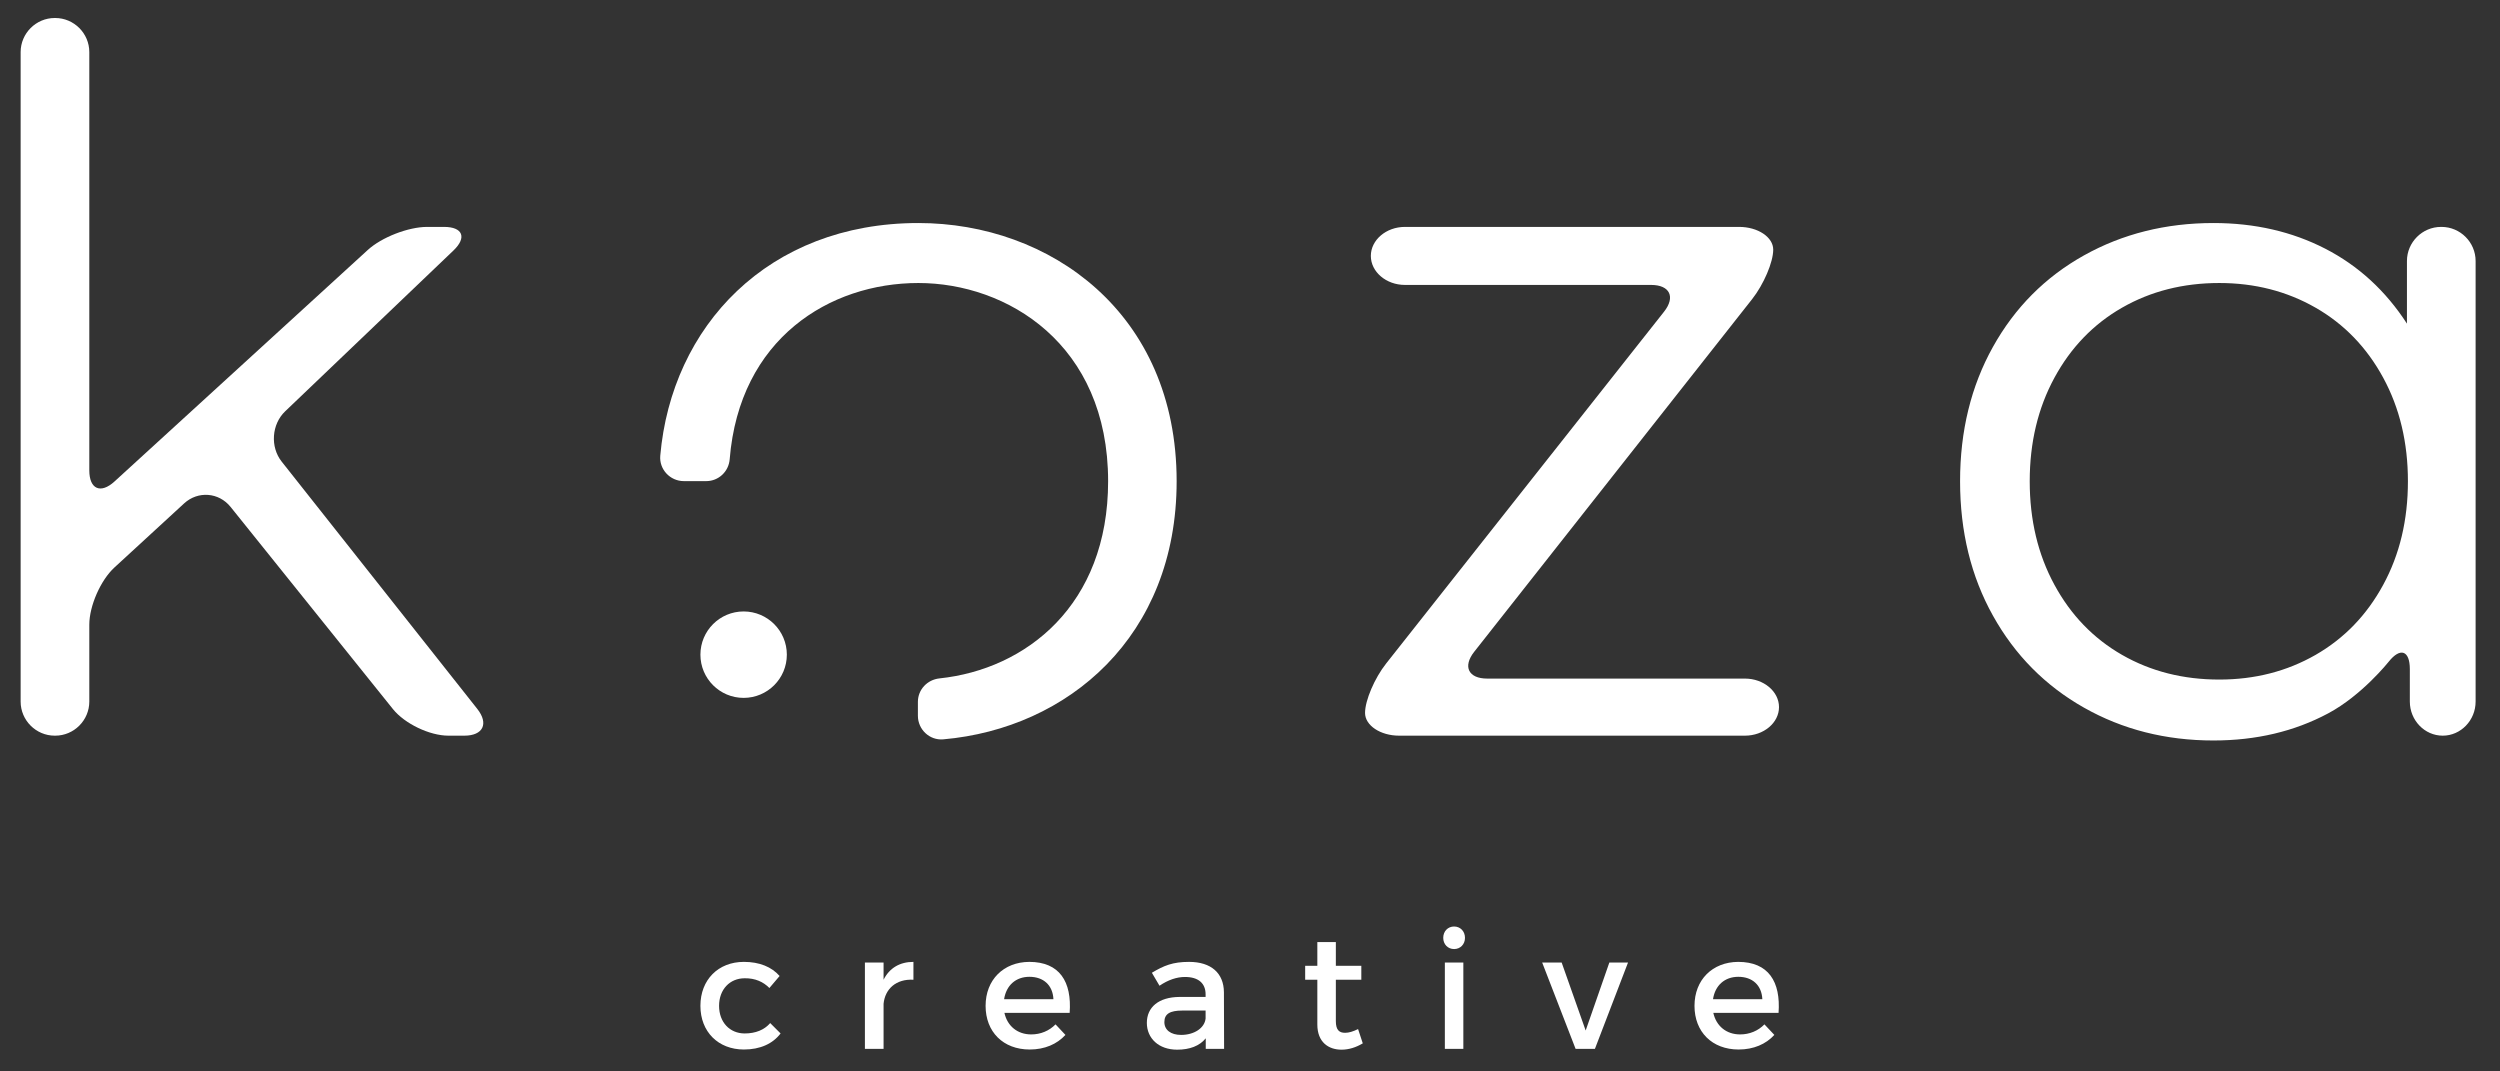<?xml version="1.0" encoding="UTF-8" standalone="no"?>
<!DOCTYPE svg PUBLIC "-//W3C//DTD SVG 1.1//EN" "http://www.w3.org/Graphics/SVG/1.1/DTD/svg11.dtd">
<svg width="100%" height="100%" viewBox="0 0 350 150" version="1.1" xmlns="http://www.w3.org/2000/svg" xmlns:xlink="http://www.w3.org/1999/xlink" xml:space="preserve" xmlns:serif="http://www.serif.com/" style="fill-rule:evenodd;clip-rule:evenodd;stroke-linejoin:round;stroke-miterlimit:2;">
    <rect x="0" y="0" width="350" height="150" fill="#333333" stroke="none"/>
    <g transform="matrix(0.549,0,0,0.549,-121.982,-221.83)">
        <g>
            <g transform="matrix(1,0,0,1,420.997,668.097)">
                <path d="M0,-15.147L-2.606,-12.083C-4.14,-13.656 -6.251,-14.607 -8.9,-14.567C-12.706,-14.567 -15.437,-11.711 -15.437,-7.532C-15.437,-3.349 -12.706,-0.495 -8.9,-0.495C-6.127,-0.495 -3.891,-1.406 -2.4,-3.143L0.249,-0.495C-1.738,2.112 -4.927,3.6 -9.106,3.6C-15.644,3.6 -20.197,-0.911 -20.197,-7.532C-20.197,-14.194 -15.644,-18.747 -9.106,-18.747C-5.133,-18.747 -2.029,-17.464 0,-15.147" style="fill:white;fill-rule:nonzero;"/>
            </g>
            <g transform="matrix(1,0,0,1,447.508,666.98)">
                <path d="M0,-13.077C1.488,-16.056 4.137,-17.63 7.615,-17.63L7.615,-13.077C3.187,-13.326 0.374,-10.72 0,-6.953L0,4.553L-4.76,4.553L-4.76,-17.463L0,-17.463L0,-13.077Z" style="fill:white;fill-rule:nonzero;"/>
            </g>
            <g transform="matrix(1,0,0,1,490.823,662.177)">
                <path d="M0,-3.307C-0.164,-6.867 -2.524,-9.021 -6.124,-9.021C-9.602,-9.021 -12.043,-6.825 -12.581,-3.307L0,-3.307ZM4.14,0.168L-12.5,0.168C-11.752,3.561 -9.146,5.672 -5.668,5.672C-3.268,5.672 -1.075,4.763 0.538,3.108L3.062,5.797C0.911,8.157 -2.235,9.52 -6.042,9.52C-12.831,9.52 -17.298,5.009 -17.298,-1.612C-17.298,-8.274 -12.706,-12.785 -6.166,-12.827C1.574,-12.827 4.717,-7.779 4.14,0.168" style="fill:white;fill-rule:nonzero;"/>
            </g>
            <g transform="matrix(1,0,0,1,529.627,657.297)">
                <path d="M0,6.497L0,4.468L-5.959,4.468C-9.064,4.468 -10.513,5.297 -10.513,7.408C-10.513,9.394 -8.897,10.677 -6.248,10.677C-2.855,10.677 -0.249,8.896 0,6.497M0.04,11.545C-1.531,13.492 -4.055,14.443 -7.244,14.443C-12.001,14.443 -14.981,11.506 -14.981,7.615C-14.981,3.6 -11.961,1.035 -6.664,0.993L0,0.993L0,0.331C0,-2.442 -1.78,-4.098 -5.258,-4.098C-7.366,-4.098 -9.559,-3.354 -11.755,-1.862L-13.699,-5.173C-10.637,-6.996 -8.402,-7.946 -4.222,-7.946C1.449,-7.946 4.635,-5.049 4.675,-0.207L4.717,14.236L0.04,14.236L0.04,11.545Z" style="fill:white;fill-rule:nonzero;"/>
            </g>
            <g transform="matrix(1,0,0,1,569.711,645.915)">
                <path d="M0,24.212C-1.737,25.245 -3.558,25.825 -5.422,25.825C-8.733,25.825 -11.589,23.921 -11.589,19.41L-11.589,7.988L-14.692,7.988L-14.692,4.429L-11.589,4.429L-11.589,-1.613L-6.868,-1.613L-6.868,4.429L-0.371,4.429L-0.371,7.988L-6.868,7.988L-6.868,18.541C-6.868,20.819 -5.999,21.521 -4.511,21.521C-3.518,21.521 -2.482,21.19 -1.2,20.57L0,24.212Z" style="fill:white;fill-rule:nonzero;"/>
            </g>
            <g transform="matrix(1,0,0,1,0,231.863)">
                <path d="M590.641,417.655L595.355,417.655L595.355,439.671L590.641,439.671L590.641,417.655ZM595.774,411.361C595.774,413.02 594.571,414.219 592.998,414.219C591.424,414.219 590.228,413.02 590.228,411.361C590.228,409.666 591.424,408.466 592.998,408.466C594.571,408.466 595.774,409.666 595.774,411.361" style="fill:white;fill-rule:nonzero;"/>
            </g>
            <g transform="matrix(1,0,0,1,623.98,649.517)">
                <path d="M0,22.016L-8.523,0L-3.554,0L2.569,17.338L8.608,0L13.371,0L4.927,22.016L0,22.016Z" style="fill:white;fill-rule:nonzero;"/>
            </g>
            <g transform="matrix(1,0,0,1,671.602,662.177)">
                <path d="M0,-3.307C-0.164,-6.867 -2.527,-9.021 -6.124,-9.021C-9.604,-9.021 -12.047,-6.825 -12.581,-3.307L0,-3.307ZM4.137,0.168L-12.502,0.168C-11.755,3.561 -9.149,5.672 -5.674,5.672C-3.269,5.672 -1.075,4.763 0.534,3.108L3.062,5.797C0.911,8.157 -2.235,9.52 -6.045,9.52C-12.83,9.52 -17.302,5.009 -17.302,-1.612C-17.302,-8.274 -12.709,-12.785 -6.166,-12.827C1.573,-12.827 4.714,-7.779 4.137,0.168" style="fill:white;fill-rule:nonzero;"/>
            </g>
            <g transform="matrix(1,0,0,1,456.383,592.909)">
                <path d="M0,-131.972C-38.381,-131.972 -62.957,-105.573 -65.82,-72.633C-66.123,-69.146 -63.307,-66.158 -59.807,-66.158L-54.089,-66.158C-50.952,-66.158 -48.371,-68.59 -48.119,-71.718C-45.633,-102.53 -22.609,-116.677 0,-116.677C22.511,-116.677 48.386,-101.199 48.386,-66.119C48.386,-34.487 27.403,-18.164 5.378,-15.848C2.275,-15.522 -0.121,-12.992 -0.121,-9.87L-0.121,-6.317C-0.121,-2.821 2.858,0 6.34,-0.306C38.132,-3.099 65.861,-26.513 65.861,-66.119C65.861,-109.168 33.429,-131.972 0,-131.972" style="fill:white;fill-rule:nonzero;"/>
            </g>
            <g transform="matrix(1,0,0,1,280.99,466.988)">
                <path d="M0,66.341C-2.995,62.612 -8.325,62.21 -11.846,65.446L-29.626,81.794C-33.146,85.03 -36.027,91.592 -36.027,96.374L-36.027,115.982C-36.027,120.764 -39.939,124.676 -44.722,124.676L-44.843,124.676C-49.625,124.676 -53.538,120.764 -53.538,115.982L-53.538,-49.64C-53.538,-54.422 -49.625,-58.335 -44.843,-58.335L-44.722,-58.335C-39.939,-58.335 -36.027,-54.422 -36.027,-49.64L-36.027,57.033C-36.027,61.815 -33.139,63.088 -29.609,59.862L35.002,0.803C38.532,-2.423 45.333,-5.063 50.115,-5.063L54.436,-5.063C59.218,-5.063 60.302,-2.36 56.844,0.944L13.921,41.961C10.463,45.265 10.062,51.037 13.029,54.787L62.915,117.857C65.882,121.608 64.396,124.676 59.614,124.676L55.543,124.676C50.761,124.676 44.398,121.625 41.403,117.897L0,66.341Z" style="fill:white;fill-rule:nonzero;"/>
            </g>
            <g transform="matrix(1,0,0,1,667.159,476.48)">
                <path d="M0,100.628C4.782,100.628 8.694,103.902 8.694,107.906C8.694,111.909 4.782,115.184 0,115.184L-88.175,115.184C-92.957,115.184 -96.87,112.575 -96.87,109.387C-96.87,106.199 -94.444,100.52 -91.48,96.768L-20.621,7.065C-17.657,3.313 -19.145,0.242 -23.927,0.242L-86.697,0.242C-91.479,0.242 -95.393,-3.087 -95.393,-7.157C-95.393,-11.226 -91.479,-14.556 -86.697,-14.556L-1.478,-14.555C3.305,-14.555 7.218,-11.947 7.218,-8.758C7.218,-5.57 4.796,0.111 1.835,3.868L-69.039,93.799C-71.999,97.555 -70.508,100.628 -65.726,100.628L0,100.628Z" style="fill:white;fill-rule:nonzero;"/>
            </g>
            <g transform="matrix(1,0,0,1,812.674,482.759)">
                <path d="M0,88.311C7.314,84.112 13.07,78.155 17.262,70.422C21.461,62.699 23.557,53.899 23.557,44.032C23.557,34.172 21.461,25.372 17.262,17.641C13.07,9.916 7.314,3.951 0,-0.24C-7.322,-4.431 -15.504,-6.527 -24.545,-6.527C-33.754,-6.527 -42.016,-4.431 -49.33,-0.24C-56.652,3.951 -62.401,9.916 -66.593,17.641C-70.791,25.372 -72.887,34.172 -72.887,44.031C-72.887,53.899 -70.791,62.699 -66.593,70.422C-62.401,78.155 -56.652,84.112 -49.33,88.311C-42.016,92.502 -33.754,94.598 -24.545,94.598C-15.504,94.598 -7.322,92.502 0,88.311M32.124,-20.834C36.906,-20.834 40.818,-16.921 40.818,-12.139L40.818,100.21C40.818,104.993 37.045,108.905 32.433,108.905C27.82,108.905 24.046,104.993 24.046,100.21L24.046,91.948C24.046,87.165 21.613,86.318 18.641,90.063C18.641,90.063 11.843,98.628 3.203,103.229C-5.428,107.837 -15.167,110.133 -26.022,110.133C-38.194,110.133 -49.21,107.339 -59.069,101.751C-68.937,96.164 -76.669,88.351 -82.257,78.315C-87.853,68.294 -90.647,56.862 -90.647,44.031C-90.647,31.209 -87.853,19.784 -82.257,9.748C-76.669,-0.28 -68.937,-8.044 -59.069,-13.56C-49.21,-19.068 -38.194,-21.822 -26.022,-21.822C-15.504,-21.822 -6.006,-19.638 2.465,-15.286C10.935,-10.926 17.88,-4.552 23.308,3.831L23.308,-12.139C23.308,-16.921 27.221,-20.834 32.003,-20.834L32.124,-20.834Z" style="fill:white;fill-rule:nonzero;"/>
            </g>
            <g transform="matrix(0,-1,-1,0,411.82,559.988)">
                <path d="M-11.019,-11.021C-17.106,-11.021 -22.04,-6.087 -22.04,-0.001C-22.04,6.086 -17.106,11.019 -11.019,11.019C-4.933,11.019 0.001,6.086 0.001,-0.001C0.001,-6.087 -4.933,-11.021 -11.019,-11.021" style="fill:white;fill-rule:nonzero;"/>
            </g>
        </g>
    </g>
</svg>
